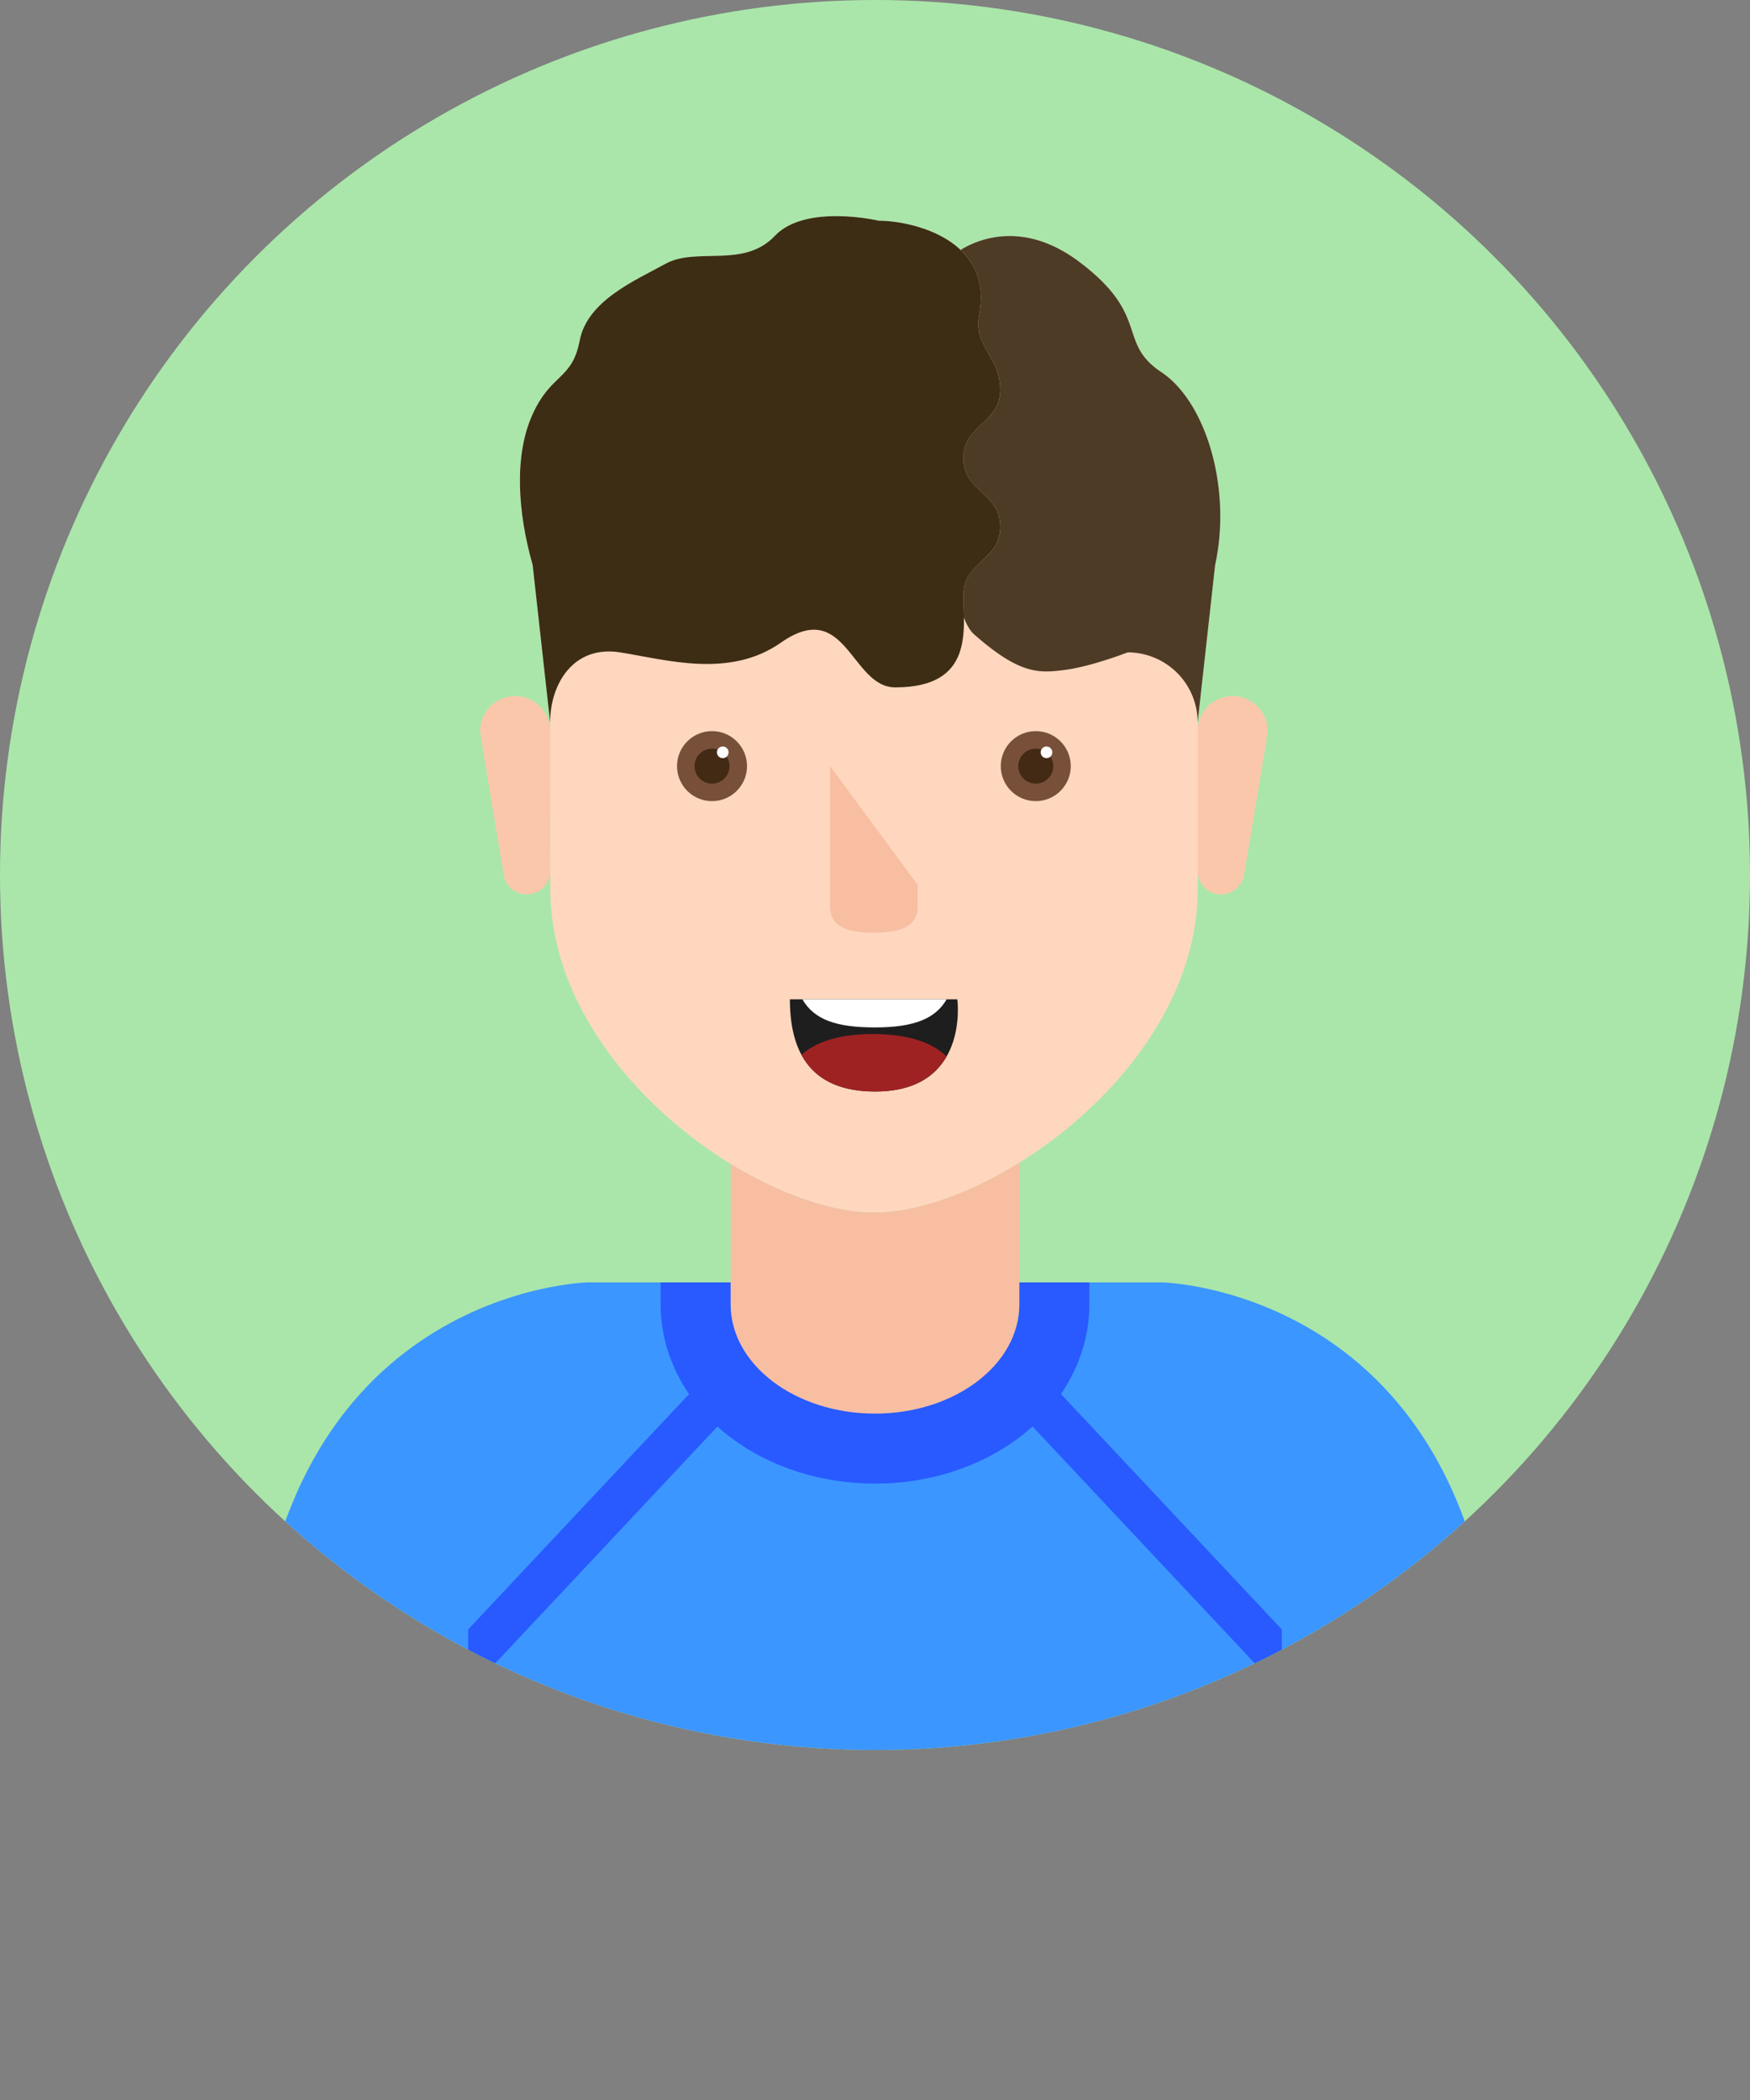 <svg xmlns="http://www.w3.org/2000/svg" xmlns:xlink="http://www.w3.org/1999/xlink" viewBox="0 0 900 1080"><rect x="0" y="0" width="900" height="1080" fill="#808080" stroke="none"/><defs><clipPath id="clip-path"><circle cx="450" cy="450" r="450" fill="none"/></clipPath></defs><g id="레이어_2" data-name="레이어 2"><g id="레이어_1-2" data-name="레이어 1"><circle cx="450" cy="450" r="450" fill="#aae6aa"/><g clip-path="url(#clip-path)"><path d="M597.27,191.39c-23-15.31-5.43-28.9-41.95-56.53-29.29-22.17-53.05-11.44-61.3-6.33h0c-12.13-11.48-31.78-15-42-15,0,0-37.74-8.91-53.56,7.86s-40.27,5.56-56.06,14.24-40.26,19-44.21,39.48S283.66,191.7,273.93,213s-7.64,50.75,0,77.49l9,81c0-.93.08,85.65.08,85.65,0,92,106.48,166.5,166.5,166.5S616,549.12,616,457.16V370.72l8.92-80.21C633.53,251.14,620.26,206.7,597.27,191.39Z" fill="#ffd7be"/><path d="M597.27,191.39c-23-15.31-5.43-28.9-41.95-56.53-29.29-22.17-53.05-11.44-61.3-6.33,7.76,7.35,12.43,18,9.6,33-3.27,17.31,10.8,21.28,10.8,38.89S495.48,218,495.48,235.64s18.94,17.61,18.94,35.22-18.94,17.61-18.94,35.22c0,3.5.22,7.48.26,11.6,1.51,3.9,3.26,6.85,5.29,8.63,23.39,20.54,33.09,20,46.78,18.2s32.12-9,32.12-9a36,36,0,0,1,36,36l9-81C633.53,251.14,620.26,206.7,597.27,191.39Z" fill="#4d3b26"/><path d="M651.93,376a18,18,0,0,0-36,0v72a12,12,0,0,0,23.57,3.14h0v0C639.7,450.38,651.93,378.05,651.93,376Z" fill="#fbc7ab"/><path d="M246.93,376a18,18,0,0,1,36,0v72a12,12,0,0,1-23.57,3.14h0v0C259.15,450.38,246.93,378.05,246.93,376Z" fill="#fbc7ab"/><path d="M273.93,290.51l9,81c0-19.89,12.05-39.83,36-36s56.25,13.5,82.67-5c33.63-23.58,36,23,58.81,23,40.74,0,35.07-29.81,35.07-47.43s18.94-17.61,18.94-35.22-18.94-17.61-18.94-35.22,18.94-17.62,18.94-35.23-14.07-21.58-10.8-38.89c7.27-38.53-34.81-48-51.65-48,0,0-37.74-8.91-53.56,7.86s-40.27,5.56-56.06,14.24-40.26,19-44.21,39.48S283.66,191.7,273.93,213,266.29,263.77,273.93,290.51Z" fill="#3c2d14"/><path d="M461.86,164.39h0Zm0,0h0Zm0,0Z" fill="#4d3b26"/><path d="M336.65,190.89a9.35,9.35,0,0,0,1.19.66A9.22,9.22,0,0,1,336.65,190.89Zm0,0h0Zm0,0h0Zm0,0h0Z" fill="#4d3b26"/><path d="M426.93,394v72.17c0,11.09,10.07,13.5,22.5,13.5s22.5-2.43,22.5-13.5v-11.1Z" fill="#f7bea2"/><path d="M406.23,513.94c0,25.1,9.06,47.42,43.87,47.42,48.75,0,42.23-47.42,42.23-47.42Z" fill="#1e1e1e"/><path d="M486.83,543.32c-7.29-7-19.25-11.53-38.16-11.53-18.44,0-29.68,4.63-36.5,10.68,6.1,11.3,17.64,18.89,37.93,18.89C470.55,561.36,481.27,553,486.83,543.32Z" fill="#9f2223"/><path d="M450.1,528.39c20.45,0,31.17-4.77,36.73-14.45H412.65C418.87,524.58,430.33,528.39,450.1,528.39Z" fill="#fff"/><circle cx="366.18" cy="394.01" r="18" fill="#785039"/><circle cx="366.18" cy="394.01" r="9" fill="#432a14"/><circle cx="371.7" cy="386.91" r="3" fill="#fff"/><circle cx="532.68" cy="394.01" r="18" fill="#785039"/><circle cx="532.68" cy="394.01" r="9" fill="#432a14"/><circle cx="538.2" cy="386.91" r="3" fill="#fff"/><path d="M525,659.51v11.25c0,31.06-33.25,56.25-74.25,56.25s-74.25-25.19-74.25-56.25l-.25-11.25h-21l.25,11.49c.08,21.35,11,41.85,30.06,56.27,17.65,13.37,40.8,20.74,65.19,20.74s47.53-7.37,65.18-20.74C535,712.79,546,692.2,546,670.76V659.51Z" fill="#27a16b"/><path d="M597.52,659.51h-295s-162.26,3-172.46,212.25V1080H770V871.76C759.78,662.56,597.52,659.51,597.52,659.51Z" fill="#3c96ff"/><path d="M375.76,739.25C396,754.58,422.37,763,450,763s54-8.45,74.24-23.78c22.89-17.34,36-42.29,36-68.47V659.51H339.75v11.27C339.75,697,352.87,721.91,375.76,739.25Z" fill="#285aff"/><polygon points="240.77 870.26 379.96 721.92 366.75 703.75 240.77 838.02 240.77 870.26" fill="#285aff"/><polygon points="659.23 870.26 520.04 721.92 533.25 703.75 659.23 838.02 659.23 870.26" fill="#285aff"/><path d="M449.51,623.66c-21.07,0-47.86-9.18-73.76-25.08v72.2C375.75,701.84,409,727,450,727s74.25-25.19,74.25-56.25V598C498.05,614.24,470.85,623.66,449.51,623.66Z" fill="#f7bea2"/></g></g></g></svg>